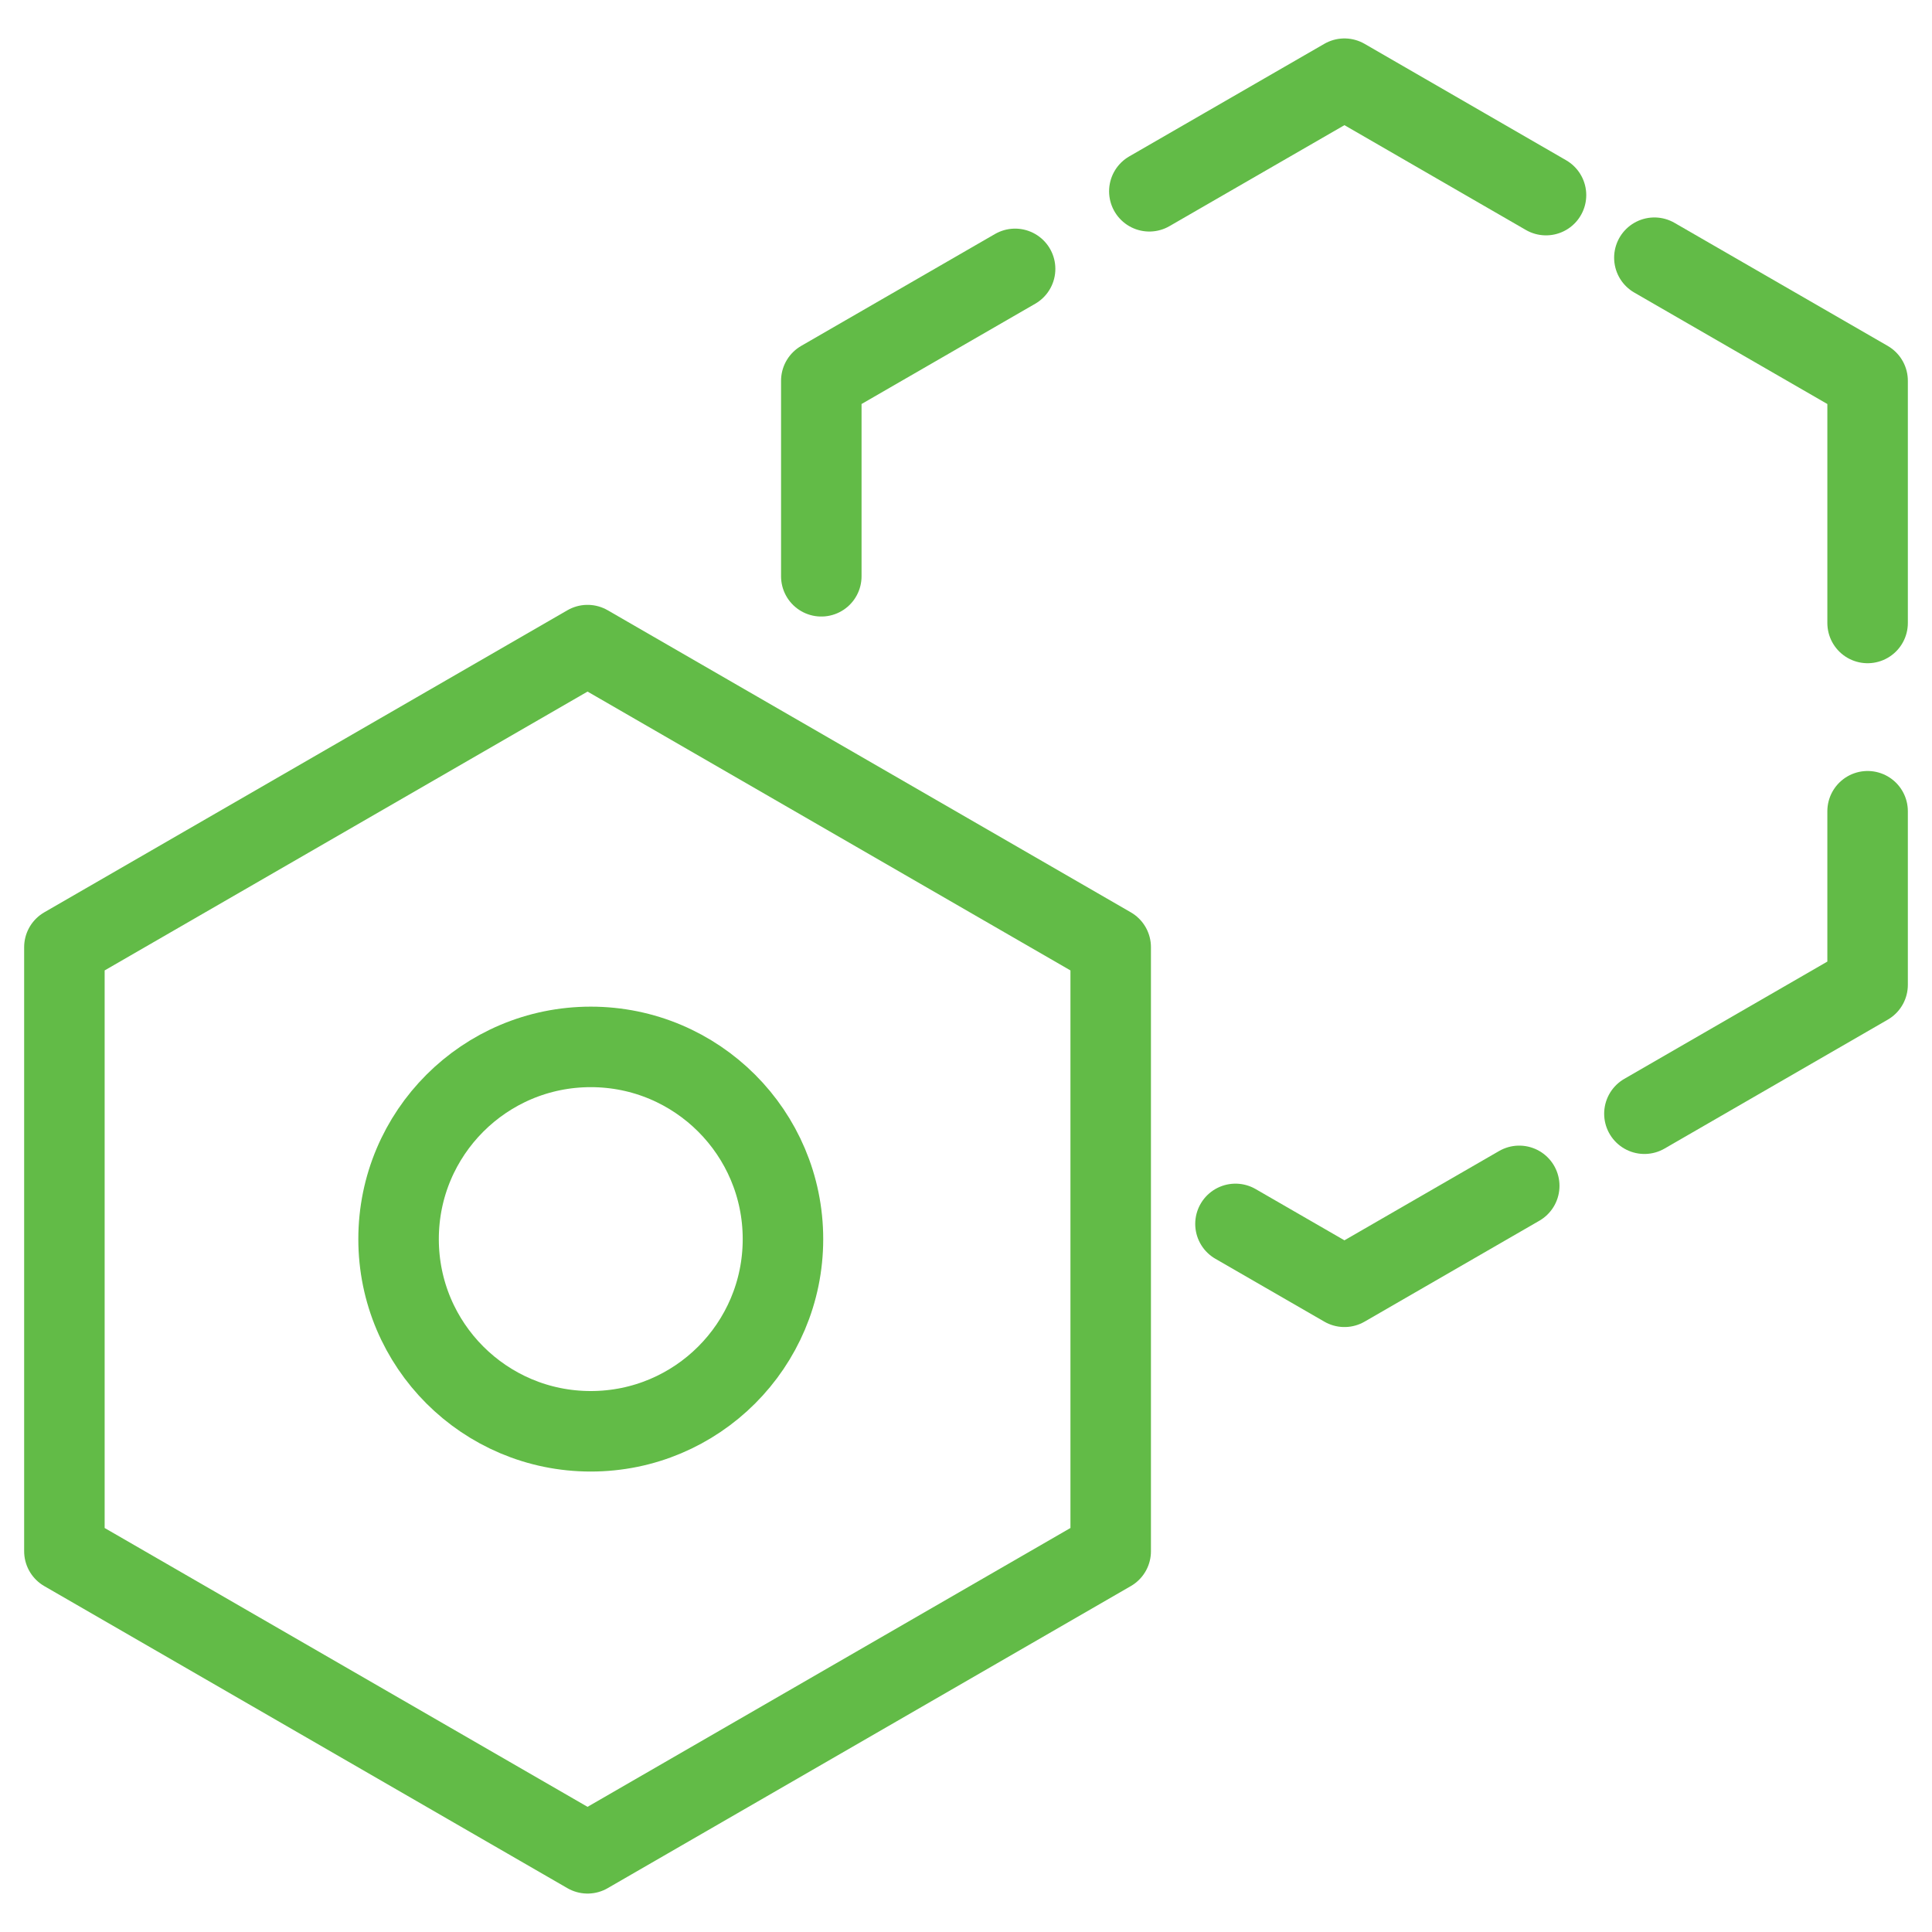 <?xml version="1.0" encoding="UTF-8"?>
<svg id="Layer_1" data-name="Layer 1" xmlns="http://www.w3.org/2000/svg" viewBox="0 0 192 192">
  <defs>
    <style>
      .cls-1 {
        fill: none;
        stroke: #62bb47;
        stroke-linecap: round;
        stroke-linejoin: round;
        stroke-width: 8px;
      }
    </style>
  </defs>
  <path class="cls-1" d="m58.39,184.18l51.99-30.02v-60.03l-51.99-30.02L6.4,94.13v60.03l51.99,30.02Z"/>
  <path class="cls-1" d="m100.88,26.72l-19.26,11.12v19.43"/>
  <path class="cls-1" d="m153.64,19.39l-20.03-11.57-19.39,11.19"/>
  <path class="cls-1" d="m185.6,61.91v-24.07l-21.19-12.23"/>
  <path class="cls-1" d="m163.42,110.68l22.18-12.81v-17.25"/>
  <path class="cls-1" d="m122.78,121.63l10.83,6.25,17.37-10.03"/>
  <path class="cls-1" d="m58.71,104.04c10.55,0,19.1,8.55,19.1,19.1s-8.55,19.1-19.1,19.1-19.1-8.55-19.1-19.1,8.55-19.1,19.1-19.1Z"/>
</svg>